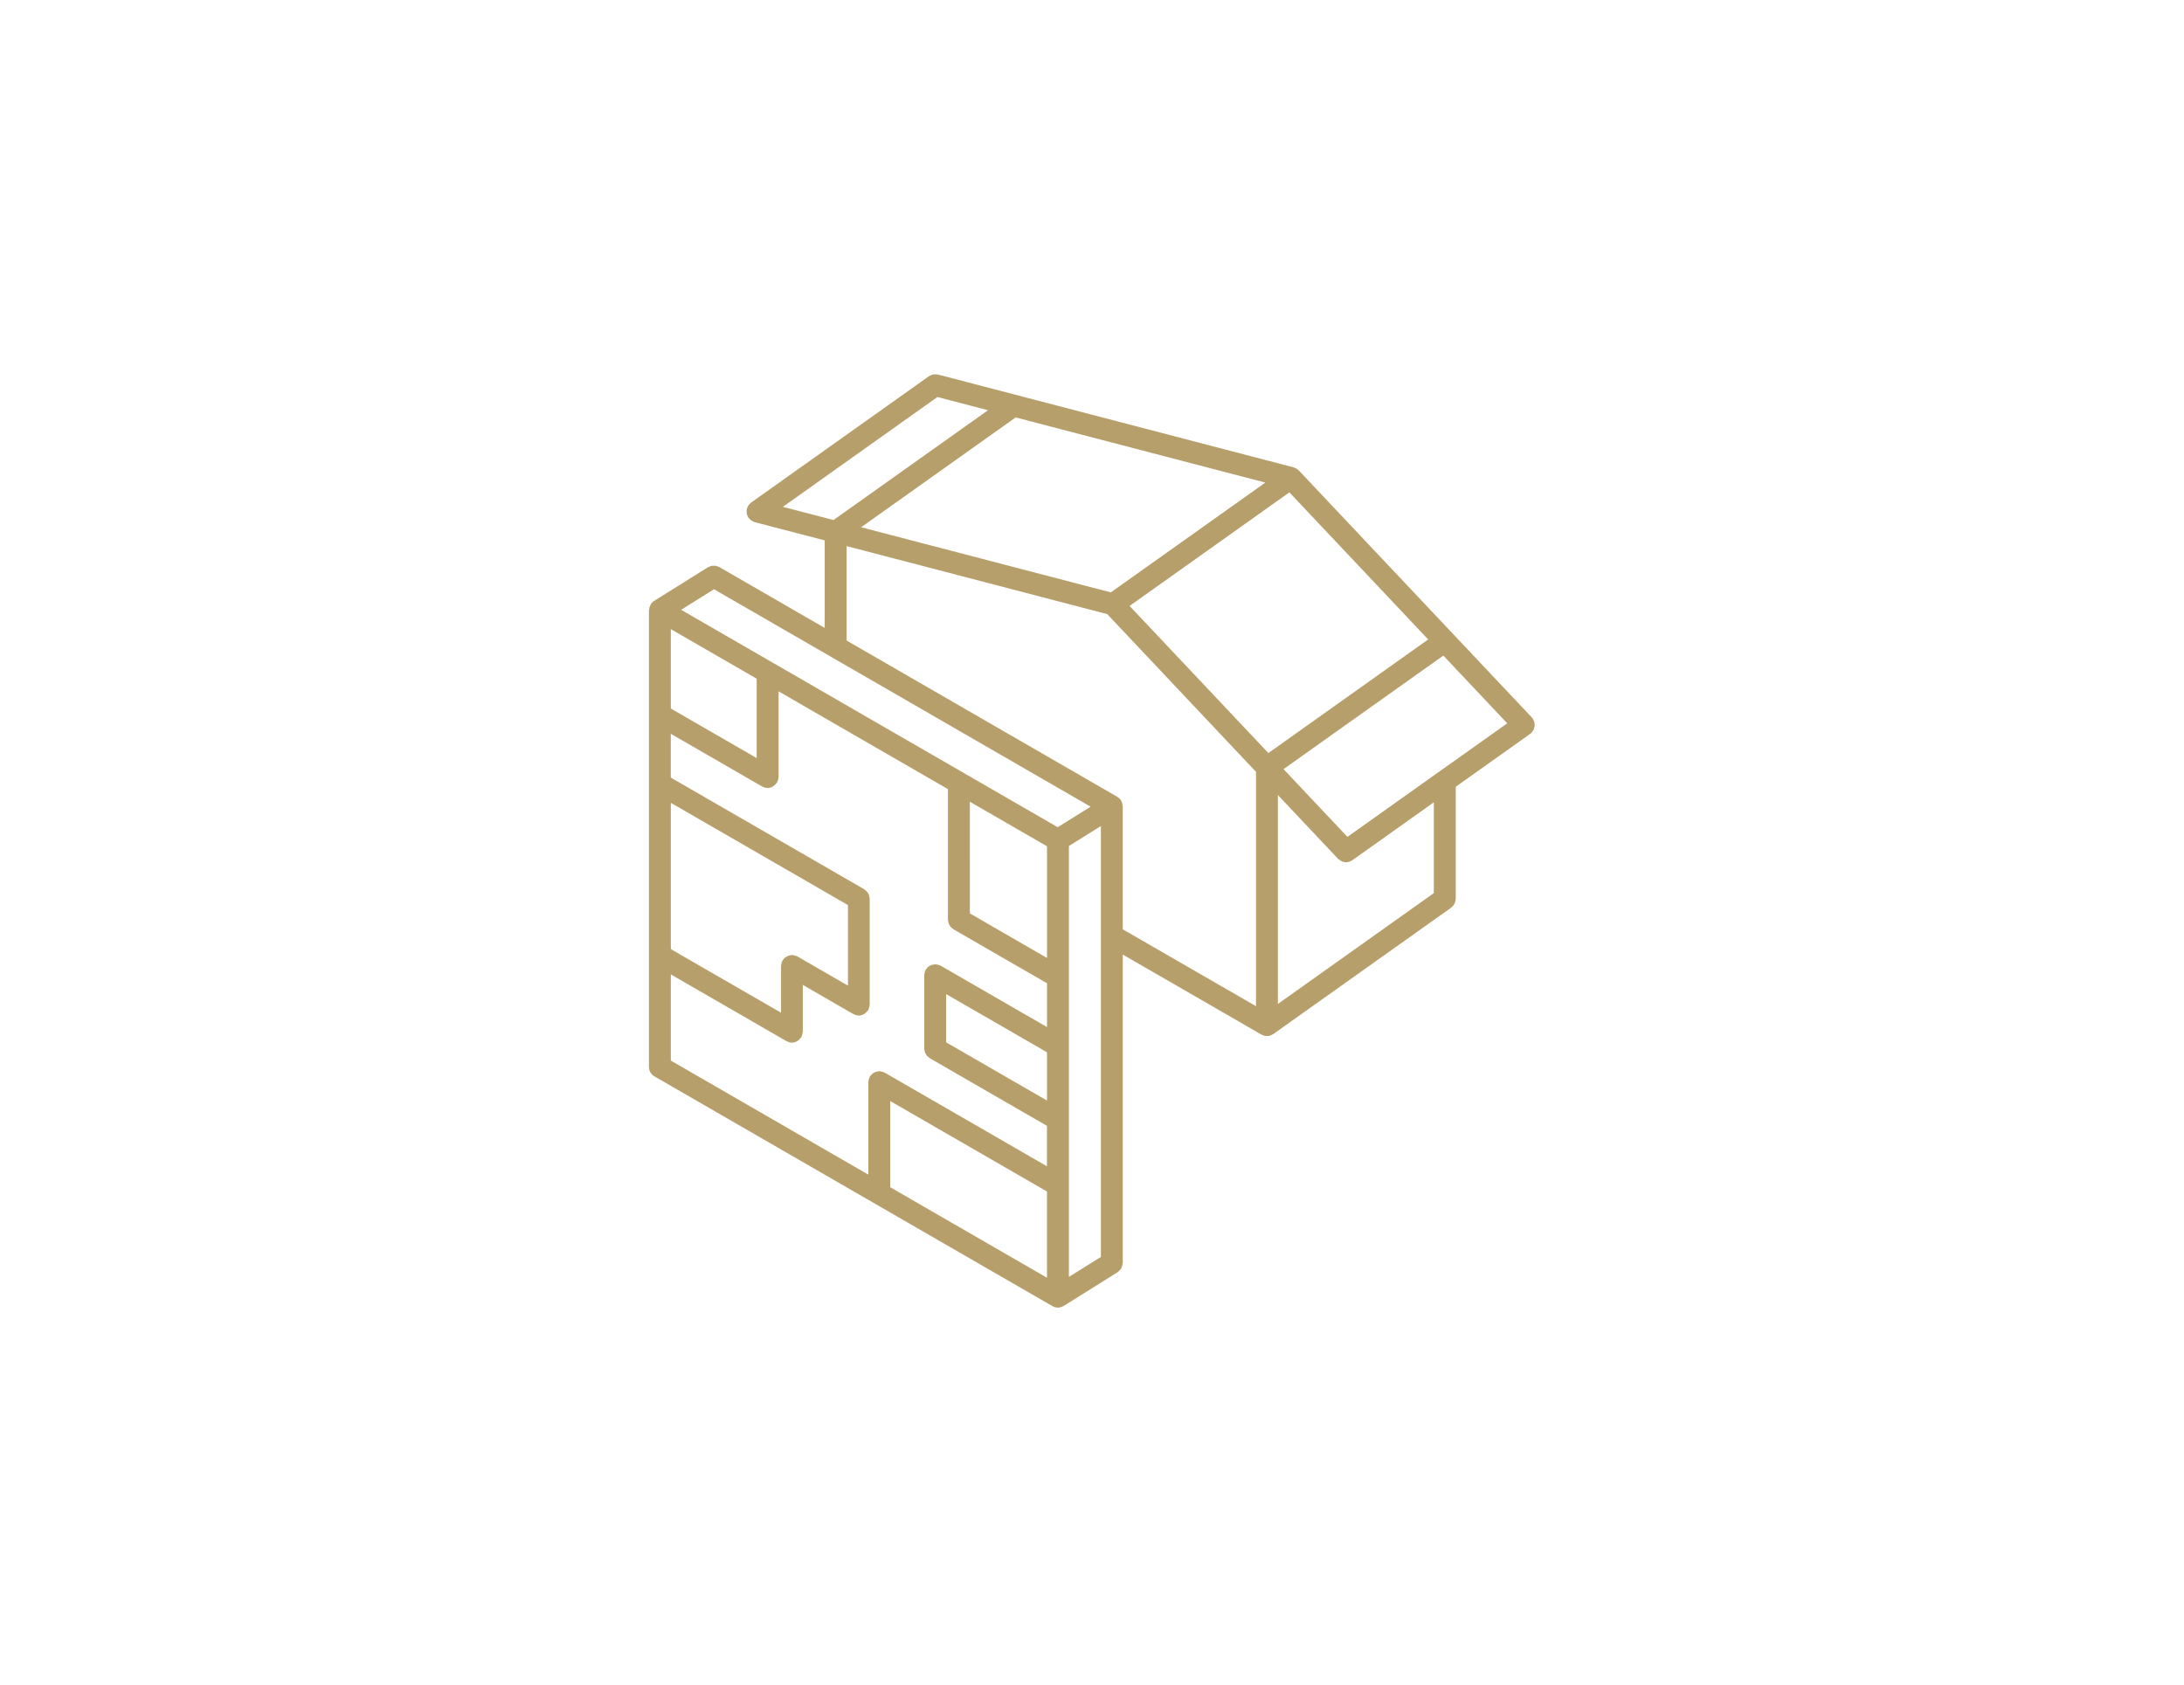 <svg xmlns="http://www.w3.org/2000/svg" xmlns:xlink="http://www.w3.org/1999/xlink" width="350" height="270" viewBox="0 0 350 270"><defs><clipPath id="b"><rect width="350" height="270"/></clipPath></defs><g id="a" clip-path="url(#b)"><path d="M143.493,56.692a1.693,1.693,0,0,0,.072-.323,1.8,1.8,0,0,0-.007-.337,1.9,1.9,0,0,0-.054-.323,1.607,1.607,0,0,0-.145-.325,1.993,1.993,0,0,0-.091-.2c-.026-.035-.061-.049-.086-.082s-.037-.072-.065-.105L105.772,15.408a1.254,1.254,0,0,0-.115-.079,1.793,1.793,0,0,0-.175-.15,1.418,1.418,0,0,0-.182-.105,1.375,1.375,0,0,0-.241-.1c-.044-.014-.075-.049-.122-.058L47.955.041c-.026-.007-.051,0-.077,0a1.75,1.75,0,0,0-.367-.021,1.8,1.8,0,0,0-.318.007,1.493,1.493,0,0,0-.276.1,1.813,1.813,0,0,0-.358.159c-.019.012-.044.014-.063.028L18,20.565a1.653,1.653,0,0,0-.152.161,1.685,1.685,0,0,0-.264.283,1.767,1.767,0,0,0-.157.32,1.5,1.5,0,0,0-.108.222c-.007.026,0,.051,0,.077A1.764,1.764,0,0,0,17.3,22a1.723,1.723,0,0,0,.007.311,1.694,1.694,0,0,0,.1.295,1.737,1.737,0,0,0,.15.337.643.643,0,0,1,.033.07c.035.047.089.063.126.108a1.685,1.685,0,0,0,.409.351,1.542,1.542,0,0,0,.257.126,1.87,1.87,0,0,0,.194.1L29.8,26.621V40.649L12.9,30.89a1.265,1.265,0,0,0-.224-.075,1.611,1.611,0,0,0-.353-.119A1.649,1.649,0,0,0,12,30.686a1.666,1.666,0,0,0-.341.023,1.652,1.652,0,0,0-.344.131,1.572,1.572,0,0,0-.22.084l-8.635,5.4a1.722,1.722,0,0,0-.545.566,1.638,1.638,0,0,0-.082.185,1.7,1.7,0,0,0-.161.6c0,.047-.037.086-.037.133v73.2a1.749,1.749,0,0,0,.877,1.517L66.3,149.352c.007,0,.014,0,.021.007a1.769,1.769,0,0,0,.835.224c.007,0,.012,0,.019,0h0a1.743,1.743,0,0,0,.827-.222c.016-.009.035,0,.049-.014s.009-.012.016-.016.026-.009.037-.016l8.635-5.4a1.8,1.8,0,0,0,.138-.131,1.734,1.734,0,0,0,.262-.245,1.9,1.9,0,0,0,.182-.271,1.947,1.947,0,0,0,.136-.3,1.639,1.639,0,0,0,.068-.348,1.266,1.266,0,0,0,.04-.187V93L99.8,105.834c.014.007.03,0,.047.012a1.717,1.717,0,0,0,.813.22c.007,0,.012,0,.019,0h0a1.715,1.715,0,0,0,.788-.213c.028-.014.058-.007.086-.023s.023-.03.04-.04c.033-.021.068-.028.1-.049L130.19,85.488c.042-.03.061-.072.1-.105a1.809,1.809,0,0,0,.243-.257,1.607,1.607,0,0,0,.185-.273,1.642,1.642,0,0,0,.112-.3,1.573,1.573,0,0,0,.072-.355c0-.049.028-.089.028-.138V66.107l11.931-8.481c.035-.023.049-.061.082-.089s.072-.037.105-.065a2,2,0,0,0,.131-.182,1.9,1.9,0,0,0,.2-.29A1.733,1.733,0,0,0,143.493,56.692ZM113.57,74.139,103.329,63.283l25.61-18.2,10.243,10.858ZM47.861,3.641l8.114,2.118-24.764,17.6L23.1,21.245ZM60.4,6.913l40.017,10.444-24.764,17.6L35.636,24.517Zm43.867,12.01L126.511,42.5,100.9,60.708,78.659,37.126ZM74.061,141.466l-5.129,3.2V75.607L74.061,72.4Zm-24.8-34.395V99.336l16.164,9.329V116.4Zm3.8-38.563,12.366,7.139v17.9L53.062,86.409Zm14.081,4.084L6.79,37.746l5.269-3.294L72.413,69.3ZM18.9,61.514,5.14,53.569V40.843L18.9,48.788ZM33.53,97.987l-8.1-4.68c-.03-.019-.068-.019-.1-.035A1.981,1.981,0,0,0,25,93.16a1.73,1.73,0,0,0-.341-.068c-.037,0-.068-.021-.105-.021a1.706,1.706,0,0,0-.217.044,1.867,1.867,0,0,0-.344.07,1.586,1.586,0,0,0-.3.147,1.605,1.605,0,0,0-.271.18,1.769,1.769,0,0,0-.241.271,1.853,1.853,0,0,0-.143.161c-.019.033-.016.068-.033.1a1.633,1.633,0,0,0-.112.332,1.73,1.73,0,0,0-.068.341c0,.037-.021.068-.021.105v7.5L5.142,92.131V68.683L33.53,85.072ZM5.142,96.178l18.528,10.7c.026.016.056.009.082.023a1.739,1.739,0,0,0,.79.213h0a1.678,1.678,0,0,0,.783-.208,1.546,1.546,0,0,0,.182-.122,1.734,1.734,0,0,0,.449-.446c.028-.042.077-.056.1-.1s.016-.068.033-.1a1.633,1.633,0,0,0,.112-.332,1.73,1.73,0,0,0,.068-.341c0-.037.021-.068.021-.105v-7.5l8.1,4.68c.026.016.056.009.084.023a1.737,1.737,0,0,0,.788.213h0a1.678,1.678,0,0,0,.783-.208,1.546,1.546,0,0,0,.182-.122,1.734,1.734,0,0,0,.449-.446c.028-.042.077-.056.1-.1s.016-.068.033-.1a1.632,1.632,0,0,0,.112-.332,1.73,1.73,0,0,0,.068-.341c0-.037.021-.068.021-.105V84.057a1.756,1.756,0,0,0-.044-.215,1.56,1.56,0,0,0-.07-.348,1.57,1.57,0,0,0-.6-.811,1.556,1.556,0,0,0-.161-.145l-31-17.9V57.617l14.64,8.453c.026.014.056.009.084.023a1.706,1.706,0,0,0,.788.21h0a1.7,1.7,0,0,0,.783-.206c.068-.035.119-.082.185-.124a1.762,1.762,0,0,0,.449-.444c.028-.042.077-.058.1-.1s.016-.068.033-.1A1.606,1.606,0,0,0,22.319,65a1.731,1.731,0,0,0,.068-.341c0-.035.021-.068.021-.1V50.815L49.551,66.488V87.426a1.758,1.758,0,0,0,.044.215,1.56,1.56,0,0,0,.07.348,1.57,1.57,0,0,0,.6.811,1.556,1.556,0,0,0,.161.145l15,8.656v7.022L48.383,94.787c-.033-.019-.068-.019-.1-.035a1.921,1.921,0,0,0-.339-.112,1.49,1.49,0,0,0-.332-.065.886.886,0,0,0-.108-.023,1.387,1.387,0,0,0-.222.047,1.676,1.676,0,0,0-.339.068,1.845,1.845,0,0,0-.306.147,1.586,1.586,0,0,0-.269.18,1.768,1.768,0,0,0-.241.271,1.853,1.853,0,0,0-.143.161c-.019.033-.016.068-.033.1a1.632,1.632,0,0,0-.112.332,1.73,1.73,0,0,0-.068.341c0,.037-.021.068-.021.105v11.781a1.757,1.757,0,0,0,.044.215,1.561,1.561,0,0,0,.07.348,2.321,2.321,0,0,0,.33.573,1.886,1.886,0,0,0,.271.238,1.556,1.556,0,0,0,.161.145l18.794,10.851v6.484l-26-15.009c-.033-.019-.068-.019-.1-.035a1.962,1.962,0,0,0-.337-.112,1.657,1.657,0,0,0-.334-.065c-.037,0-.07-.023-.108-.023a1.386,1.386,0,0,0-.222.047,1.622,1.622,0,0,0-.337.068,1.783,1.783,0,0,0-.309.147,1.667,1.667,0,0,0-.266.18,1.769,1.769,0,0,0-.241.271,1.853,1.853,0,0,0-.143.161c-.019.033-.016.068-.033.1a1.632,1.632,0,0,0-.112.332,1.73,1.73,0,0,0-.068.341c0,.037-.021.068-.021.105v14.827L5.142,109.995ZM40.3,130.294V116.479l25.122,14.5V144.8Zm37.263-41.34V69.235c0-.037-.026-.068-.028-.1a1.762,1.762,0,0,0-.175-.659c-.023-.044-.026-.094-.049-.136-.007-.009-.007-.023-.014-.033a1.722,1.722,0,0,0-.566-.545c-.019-.009-.026-.033-.044-.044L33.31,42.673V27.535l41.763,10.9L98.921,63.718l0,37.562Zm49.851-5.8-24.986,17.765,0-33.483,9.64,10.22a1.91,1.91,0,0,0,.334.234,1.7,1.7,0,0,0,.206.143,1.746,1.746,0,0,0,.736.175h0a1.746,1.746,0,0,0,.582-.11,1.353,1.353,0,0,0,.175-.086,1.627,1.627,0,0,0,.255-.129l13.06-9.282V83.155Z" transform="translate(102.364 59.988)" fill="#b69f6a"/></g></svg>